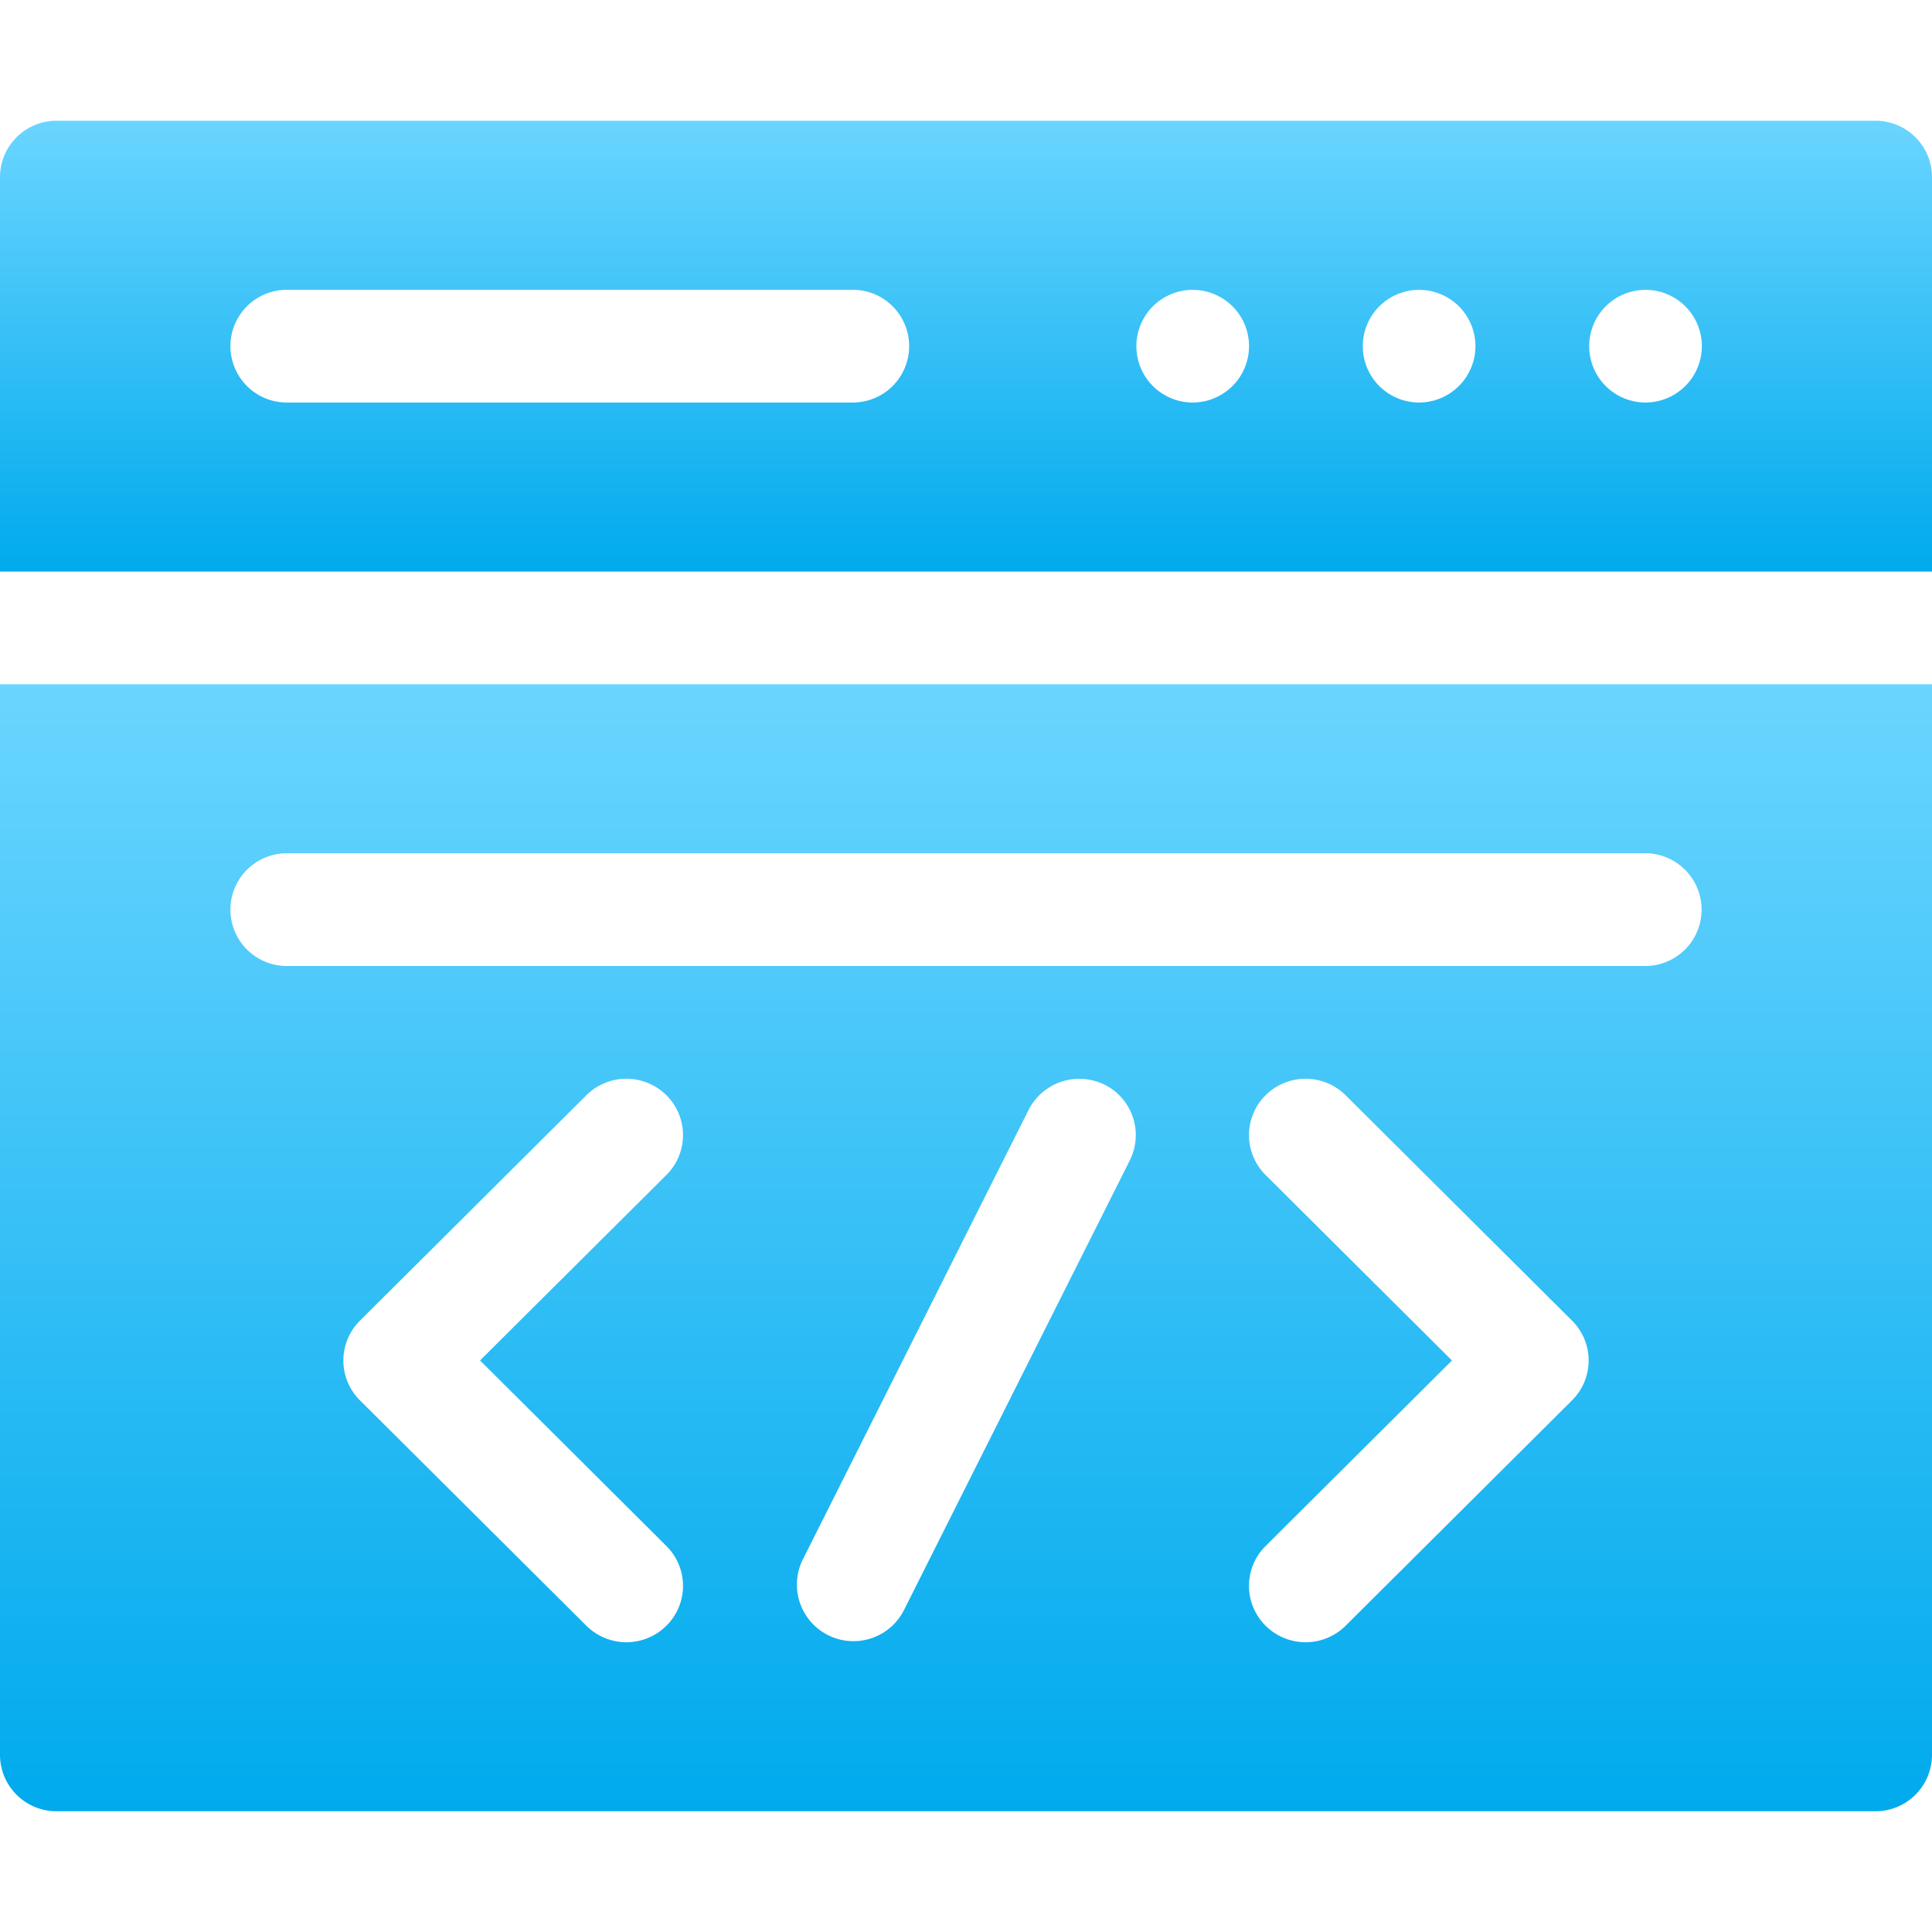 <svg id="developer" xmlns="http://www.w3.org/2000/svg" xmlns:xlink="http://www.w3.org/1999/xlink" width="32" height="32" viewBox="0 0 32 32">
    <defs>
        <linearGradient id="linear-gradient" x1="0.5" x2="0.5" y2="1" gradientUnits="objectBoundingBox">
            <stop offset="0" stop-color="#6ad5ff"></stop>
            <stop offset="1" stop-color="#00aaed"></stop>
        </linearGradient>
    </defs>
    <rect id="Rectangle_134" data-name="Rectangle 134" width="32" height="32" fill="none"></rect>
    <g id="code" transform="translate(0 2)">
        <path id="Path_307" data-name="Path 307" d="M.938,168.667H31.063a.935.935,0,0,0,.937-.933V150H0v17.733A.935.935,0,0,0,.938,168.667Zm10.1-4.393a.93.93,0,0,1,0,1.32.94.94,0,0,1-1.326,0l-3.75-3.733a.93.93,0,0,1,0-1.32l3.75-3.733a.94.94,0,0,1,1.326,0,.93.93,0,0,1,0,1.32L7.951,161.2Zm7.676-6.389-3.75,7.467a.937.937,0,0,1-1.677-.835l3.75-7.467a.943.943,0,0,1,1.258-.417A.932.932,0,0,1,18.714,157.884Zm7.324,3.976-3.75,3.733a.94.94,0,0,1-1.326,0,.93.93,0,0,1,0-1.32l3.087-3.073-3.087-3.073a.93.93,0,0,1,0-1.32.94.94,0,0,1,1.326,0l3.75,3.733a.93.93,0,0,1,0,1.32ZM4.75,152.8h22.5a.933.933,0,1,1,0,1.867H4.75a.933.933,0,1,1,0-1.867Zm0,0" transform="translate(0 -140.667)" fill="url(#linear-gradient)"></path>
        <path id="Path_308" data-name="Path 308" d="M32,.933A.935.935,0,0,0,31.063,0H.938A.935.935,0,0,0,0,.933V7.467H32ZM14.125,4.667H4.75a.933.933,0,1,1,0-1.867h9.375a.933.933,0,1,1,0,1.867Zm5.625,0a.933.933,0,1,1,.938-.933A.935.935,0,0,1,19.75,4.667Zm3.75,0a.933.933,0,1,1,.938-.933A.935.935,0,0,1,23.5,4.667Zm3.75,0a.933.933,0,1,1,.938-.933A.935.935,0,0,1,27.25,4.667Zm0,0" fill="url(#linear-gradient)"></path>
    </g>
</svg>
